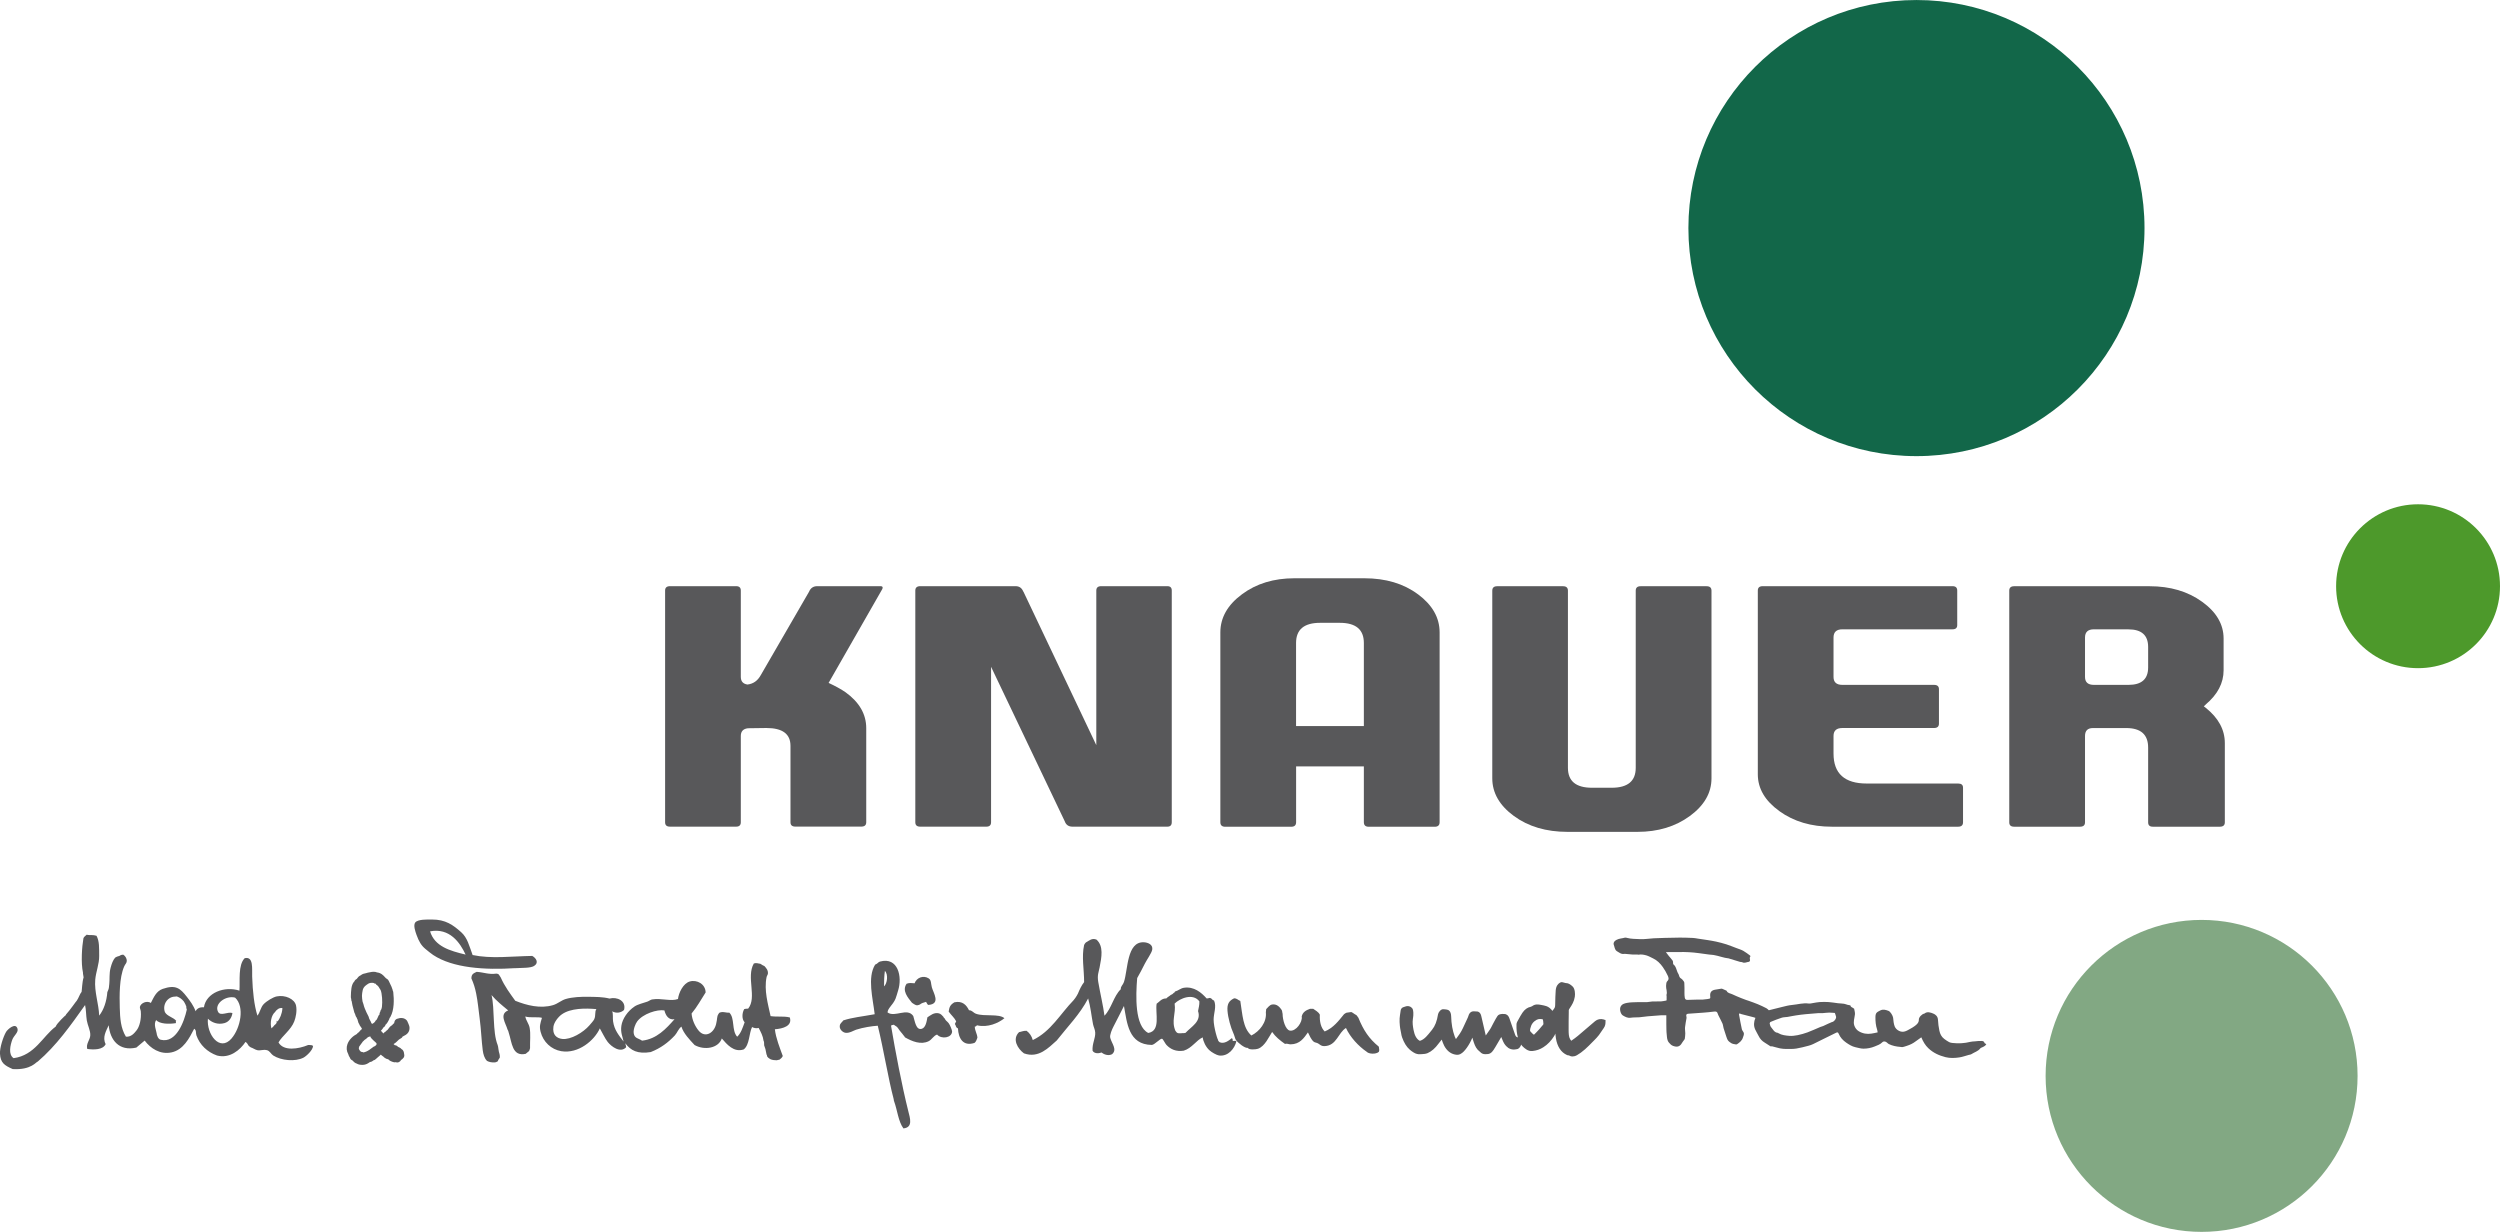 <?xml version="1.0" encoding="UTF-8"?><svg id="Ebene_1" xmlns="http://www.w3.org/2000/svg" width="179.52mm" height="88.46mm" viewBox="0 0 508.87 250.74"><defs><style>.cls-1{fill:#4d992b;}.cls-2{fill:#126749;}.cls-3{fill:#58585a;}.cls-4{fill:#82a883;}</style></defs><path class="cls-2" d="M436.51,46.42c0,25.64-20.78,46.42-46.42,46.42s-46.42-20.78-46.42-46.42S364.46,0,390.09,0s46.42,20.78,46.42,46.42"/><path class="cls-4" d="M479.88,218.99c0,17.54-14.22,31.75-31.75,31.75s-31.75-14.21-31.75-31.75,14.22-31.75,31.75-31.75,31.75,14.21,31.75,31.75"/><path class="cls-1" d="M508.87,119.32c0,9.21-7.47,16.68-16.68,16.68s-16.68-7.47-16.68-16.68,7.47-16.68,16.68-16.68,16.68,7.46,16.68,16.68"/><path class="cls-3" d="M208.29,120.42c-.29-.74-.81-1.11-1.57-1.11h-19.41c-.66,0-1,.3-1,.89v47.16c0,.6.33.9,1,.9h13.47c.63,0,.95-.3.95-.9v-31.64l14.99,31.43c.26.74.78,1.11,1.57,1.11h19.32c.6,0,.9-.3.9-.9v-47.16c0-.6-.3-.89-.9-.89h-13.46c-.67,0-1,.3-1,.89v31.47l-14.84-31.26Z"/><path class="cls-3" d="M318.17,119.32h-13.42c-.67,0-1,.3-1,.91v38.19c0,2.96,1.47,5.52,4.4,7.67,2.94,2.15,6.57,3.23,10.92,3.23h14.22c4.19,0,7.75-1.08,10.68-3.23,2.93-2.15,4.4-4.7,4.4-7.67v-38.19c0-.61-.33-.91-1-.91h-13.42c-.67,0-1,.3-1,.91v36.06c0,2.7-1.63,4.05-4.9,4.05h-4c-3.27,0-4.9-1.35-4.9-4.05v-36.06c0-.61-.33-.91-1-.91"/><path class="cls-3" d="M362.2,165.11c2.93,2.11,6.49,3.16,10.68,3.16h25.69c.67,0,1-.3,1-.9v-7.04c0-.57-.33-.85-1-.85h-18.6c-4.51,0-6.76-2.03-6.76-6.1v-3.58c0-1.08.6-1.62,1.81-1.62h18.65c.67,0,1-.3,1-.9v-6.99c0-.6-.33-.89-1-.89h-18.65c-1.21,0-1.81-.54-1.81-1.62v-8.02c0-1.11.6-1.67,1.81-1.67h22.41c.64,0,.96-.28.96-.85v-7.04c0-.6-.32-.89-.96-.89h-38.63c-.67,0-1,.3-1,.89v37.4c0,2.9,1.47,5.4,4.4,7.5"/><path class="cls-3" d="M426.21,128.1h7.04c2.66,0,4,1.2,4,3.58v4.18c0,2.36-1.33,3.54-4,3.54h-7.04c-1.21,0-1.81-.54-1.81-1.62v-8.02c0-1.11.6-1.67,1.81-1.67M448.95,143.41c2.44-2.05,3.66-4.38,3.66-6.99v-6.44c0-2.9-1.46-5.4-4.38-7.5-2.92-2.11-6.49-3.16-10.7-3.16h-27.55c-.66,0-1,.3-1,.89v47.17c0,.6.33.89,1,.89h13.42c.66,0,1-.3,1-.89v-17.57c0-1.08.54-1.62,1.62-1.62h6.76c2.98,0,4.47,1.32,4.47,3.97v15.22c0,.6.32.89.95.89h13.66c.66,0,1-.3,1-.89v-16.12c0-2.73-1.3-5.13-3.9-7.2l-.38-.3.38-.34Z"/><path class="cls-3" d="M263.81,147.79v-16.92c0-2.73,1.63-4.1,4.9-4.1h4c3.27,0,4.9,1.37,4.9,4.1v16.92h-13.79ZM288.62,120.96c-2.93-2.18-6.57-3.26-10.92-3.26h-14.22c-4.19,0-7.75,1.08-10.68,3.26-2.93,2.17-4.4,4.76-4.4,7.76v38.63c0,.62.33.93,1,.93h13.42c.67,0,1-.31,1-.93v-11.36h13.79v11.36c0,.62.33.93,1,.93h13.42c.67,0,1-.31,1-.93v-38.63c0-3-1.47-5.58-4.4-7.76"/><path class="cls-3" d="M179.66,119.61c0-.2-.14-.3-.43-.3h-12.89c-.79,0-1.35.38-1.67,1.15l-9.8,16.93c-.64,1.18-1.56,1.81-2.73,1.94-.88-.13-1.35-.64-1.35-1.56v-17.57c0-.6-.32-.89-.95-.89h-13.46c-.67,0-1,.3-1,.89v47.17c0,.6.33.89,1,.89h13.46c.63,0,.95-.3.95-.89v-17.57c0-.96.51-1.47,1.47-1.57l3.74-.05c3.27,0,4.9,1.21,4.9,3.62v15.56c0,.6.33.89,1,.89h13.42c.67,0,1-.3,1-.89v-19.15c0-2.84-1.4-5.27-4.19-7.29-.93-.64-2.09-1.28-3.47-1.92l10.91-19.07c.06-.14.1-.25.1-.34"/><path class="cls-3" d="M156.85,206.82c-.51-2.4-1.37-5.28-.81-7.95.05-.25.25-.47.27-.71.05-.72-.37-1.13-.71-1.52-.3-.12-.57-.28-.84-.47-.42-.03-.79-.25-1.32-.06-1.6,2.78.7,6.91-1.16,9.2-.32-.03-.58.02-.8.09-.45.79-.52,2.04.09,2.68-.4,1.09-.74,2.23-1.52,2.94-1.17-1.28-.43-3.81-1.61-4.91-.54.1-1.35-.33-2.05.05-.14.22-.3.44-.35.67-.07.28-.09.56-.13.85-.02.14-.05.28-.08.41-.3,2.1-2.27,3.34-3.63,1.68-.71-.86-1.34-2.18-1.43-3.48,1.09-1.3,1.93-2.83,2.86-4.29-.04-1.72-1.78-2.64-3.22-2.23-1.36.39-2.26,2.31-2.41,3.57-1.44.54-3.37-.23-5.27.09-.31.05-.59.31-.98.45-.83.29-1.92.53-2.59.98-1.37.92-2.47,2.48-2.68,3.93-.2,1.38.24,2.18.45,3.21-.94-1.24-1.89-2.33-2.14-4.11-.1-.68.05-1.49-.18-2.05.82.48,1.79.31,2.41-.27.5-1.88-1.46-2.73-2.95-2.32-1.45-.36-2.83-.33-4.19-.36-1.57-.03-3.4.05-4.73.45-.91.27-1.63.97-2.59,1.25-2.58.76-5.36.04-7.68-.89-1.07-1.49-2.17-2.95-2.95-4.73-.49-.73-.35-.71-.89-.8-1.58.22-2.49-.25-4.02-.36-.62.3-1.07.45-1.07,1.34.46,1.02.74,1.92.98,3.12.32,1.57.48,3.34.71,5.09.3,2.27.37,4.54.62,6.43.11.79.32,1.61.87,2.15.46.25.96.32,1.49.31.28,0,.5-.11.71-.24.07-.31.27-.52.4-.73.03-.24,0-.47-.05-.71-.24-.67-.24-1.51-.38-1.85-1.1-2.73-.56-7.34-1.25-10.18,1,1.17,2.2,2.14,3.39,3.12-1.9.76-.46,2.68-.15,3.86.12.19.21.41.25.64.68,2.02.66,4.95,3.46,4.34.24-.18.44-.39.69-.57.09-.19.15-.39.2-.59-.04-1.39.15-2.84-.08-4.12-.16-.88-.74-1.46-.89-2.32.96.32,2.59.02,3.39.27-.35,1.19-.56,1.72-.27,2.86.52,2.03,2.14,3.58,4.2,3.93,3.49.58,6.76-2.2,7.85-4.64.43.71,1.05,2.08,1.61,2.77.74.93,2.58,2.33,3.75,1.07,0-.32-.14-.52-.18-.81,1.1,1.47,2.53,2.23,5.18,1.79,2.02-.79,3.56-1.94,4.91-3.39.51-.56.71-1.33,1.34-1.79.42,1.38,1.67,2.66,2.68,3.75,2.01,1.13,4.86.66,5.54-1.34,1.01,1.16,2.43,2.92,4.46,2.23,1.2-.9,1.08-3.33,1.7-4.55.46.24.85.29,1.34.18.46.86.86,1.6,1,2.62.06.09.1.2.1.34,0,.19.01.39.02.58.2.5.33.91.48,1.85.07.1.12.22.12.38v.02s.02.02.03.03c.25.37.44.37.66.55.37.16.81.21,1.25.21.2-.03.39-.07.59-.13.26-.2.52-.41.66-.74-.61-1.68-1.41-3.65-1.61-5.44,1.64-.12,3.6-.67,3.04-2.41-1.35-.32-2.39-.05-3.93-.27ZM120.96,207.45c-.15.31-.64.86-.98,1.25-1.25,1.45-3.8,2.97-5.54,2.77-1.1-.13-2.03-.8-1.79-2.5.13-.92,1-2.01,1.7-2.5,1.79-1.28,4.81-1.28,7.05-1.07-.4.54-.08,1.29-.45,2.06ZM130.69,211.82c-.74-.51-1.54-.43-1.7-1.52-.11-.79.36-1.94.72-2.41,1.16-1.54,4.05-2.48,5.53-2.23.24,1,.86,2.03,2.06,1.79-1.7,1.92-3.61,4.04-6.61,4.37Z"/><path class="cls-3" d="M62.68,212.72c-1.9.79-4.96,1.3-5.99-.54.74-1.34,2.56-2.56,3.21-4.29.3-.77.59-2.1.36-3.21-.29-1.36-2.22-2.22-3.93-1.87-.75.15-2.08.96-2.68,1.6-.6.64-.7,1.61-1.25,2.32-.66-2.08-.97-4.91-1.07-7.95-.05-1.62.31-4.17-1.52-3.75-1.38,1.38-.93,4.59-1.07,6.61-3.01-1-6.78.42-7.23,3.39-.91-.07-1.41.26-1.7.8-.4-1.14-1.11-2.08-1.78-2.94-1.35-1.73-2.25-2.52-4.91-1.61-1.33.46-1.83,1.75-2.41,2.86-.83-.55-2.08.05-2.23.8-.05.26.15.61.18.89.15,1.61-.27,3.19-.89,3.93-.42.51-1.04,1.34-2.14,1.25-1.07-1.76-1.19-3.75-1.25-5.89-.07-2.47-.1-6.13.89-8.39.22-.51.53-.69.54-1.16,0-.47-.27-.96-.71-1.25-.33,0-.49.08-.64.15-.07.07-.16.12-.29.14-.24.04-.49.16-.73.31-.44.52-.69,1.18-.93,2.08-.31,1.2-.15,2.29-.27,3.39,0,0,0,0-.01.01-.04.35-.04.72-.17,1.04-.07.17-.15.33-.21.5-.14,1.88-.73,3.62-1.66,4.78-.09-2.45-1.01-4.83-.8-7.32.14-1.62.82-3.17.8-4.82-.02-1.6.07-2.98-.54-4.11-.83-.24-1.02-.07-1.87-.18-.02-.11-.1-.05-.18,0-.21.16-.59.49-.62.71-.3,1.72-.52,4.97-.09,6.96-.02.29.12.72.13.98-.3.92-.34,2.65-.41,2.95-.37.42-.56,1.18-.98,1.79-.06,0-1.41,1.98-2.18,2.8-.02.05-.05.1-.06.15-.05,0-1.84,1.67-2.05,2.32-2.66,1.98-4.22,5.84-8.57,6.43-1.14-.76-.65-2.7-.27-3.75.32-.87,1.28-1.47,1.07-2.23-.38-1.38-2.03.13-2.32.62-.59.99-1.32,3.27-1.25,4.46.11,1.84.88,2.37,2.59,3.12,3.82.23,4.81-1.53,5.09-1.52,3.8-3.25,6.72-7.39,9.64-11.51.23,1.03.18,2.04.35,3.12.17,1.03.76,2.07.71,3.04-.04.95-.91,1.69-.62,2.77,1.36.2,3.22.19,3.75-.98-.72-1.39.11-2.7.62-3.84.28,3.03,2.11,5.34,5.62,4.55.56-.49,1.12-.96,1.7-1.43,1.19,1.59,3.14,2.89,5.44,2.41,2.44-.5,3.65-2.9,4.64-4.82.5.32.29.9.45,1.34.69,1.97,2.24,3.41,4.19,4.11,2.58.68,4.7-1.11,5.81-2.77.29.18.46.48.63.78.13.14.29.24.45.34.41.12.89.48,1.33.57.67.14,1.17-.21,1.97,0,.56.15.82.79,1.25,1.07,1.64,1.06,4.5,1.3,6.16.45.54-.28,1.93-1.5,1.96-2.41-.1-.02-.18-.07-.25-.12-.26-.04-.52-.06-.81-.05ZM32.76,211.64h0c-.11-.02-.22-.06-.32-.14-.23-.19-.37-.43-.43-.71-.02-.01-.04-.03-.05-.04-.14-1.11-.77-2.23-.18-3.12.71.79,2.57.86,4.02.62.05-.13-.1-.46.09-.44-.6-.77-1.82-.91-2.32-1.79-.57-1.58.58-3.2,2.12-3.17.12-.05.24-.06.4,0,.49.19.92.5,1.25.9.03,0,.04.03.07.03,0,.02,0,.03-.02.04.13.17.22.34.31.53.06.1.11.21.13.34,0,0,.01-.01.02-.01.08.07.07.22.07.38,0,.03.02.07.02.1,0,.05,0,.09.02.14.02.06.03.12.07.18-.54,2.5-2.18,6.91-5.27,6.16ZM47.14,211.37c-2.46,2.84-5.13-.95-4.82-4.02.76.76,2.01,1.29,3.39.89,1-.29,1.49-1.21,1.6-2.05-1-.32-2.44.75-2.94-.27-.8-1.62,1.59-3.36,3.48-2.86,2,1.81,1.1,6.21-.71,8.3ZM56.02,205.97s.05-.08.07-.13c.01-.02.03-.03.04-.05.03-.06.08-.11.14-.15,0,0,.01,0,.02-.02.03-.02.06-.06.1-.07.19-.25.78-.49,1.1-.34-.09,1.2-.5,2.07-1.05,2.81.04-.13.09-.18-.11-.24,0,.28-.06.28-.03.43-.07.08-.12.18-.2.26-.17.12-.32.27-.44.45-.14.13-.26.27-.41.4-.32-1.15-.03-2.69.76-3.35Z"/><path class="cls-3" d="M82.72,207.61c-.45-.44-1.14-.52-1.9-.24-.28.1-.49.35-.54.65-.02.12-.04.2-.06.25-.1.07-.27.2-.41.4-.38.21-.61.52-.76.74-.05.08-.14.2-.17.22-.13.07-.25.17-.33.29-.23.13-.4.29-.52.44-.16-.21-.32-.38-.5-.55.24-.22.39-.47.51-.67.09-.05.17-.11.24-.19.1-.11.17-.24.2-.39.03-.02.07-.05.1-.07.28-.24.65-1.05.66-1.06.03-.06.05-.13.06-.21.05-.07.11-.14.17-.24.79-1.43.75-3.52.58-5.03-.01-.11-.05-.21-.1-.3,0-.07-.02-.14-.04-.2-.13-.46-.31-.82-.48-1.16-.1-.2-.2-.4-.29-.62-.08-.2-.23-.36-.42-.45-.12-.05-.24-.19-.39-.35-.3-.34-.76-.84-1.58-.94-.44-.2-1.02-.14-1.46-.03-.14.03-.27.06-.39.07-.31.09-.61.18-.93.24-.15.06-.37.14-.57.32-.37.15-.6.46-.72.64-.03.03-.05.07-.08.1-.21.09-.38.27-.46.48-.04.04-.09.08-.13.14-.52.65-.56,1.78-.59,2.87v.26c.02.12.07.25.08.37,0,.07,0,.15,0,.22.03.05.05.11.08.15.07.59.23,1.17.37,1.66.06.22.12.42.16.61.03.12.08.23.15.33.07.28.17.56.34.77.05.17.13.31.19.42,0,.03,0,.05,0,.08,0,.02.02.03.03.06.05.18.1.35.15.53.03.04.05.08.08.11.12.34.29.56.42.73.11.15.15.21.18.3.01.04.02.07.02.09-.02.01-.03.02-.05.04-.12.1-.29.25-.46.46h0s-.05.08-.07.12c-.15.08-.32.19-.43.38-.79.4-1.61,1.15-1.94,2.08-.25.7-.19,1.4.17,2.04.05.25.18.46.28.62.02.02.03.05.05.08.07.26.26.47.52.57.02.02.03.04.05.06.17.18.44.48.86.6.26.17.64.25,1.18.25h.03c.62-.02,1.03-.3,1.3-.48.05-.03.1-.07.14-.1.14-.02.3-.06.41-.12.07-.04.19-.13.31-.22.17-.03.33-.12.46-.25.14-.15.3-.28.46-.41.19-.15.39-.32.57-.51.16.16.32.27.45.36.03.02.05.03.08.05.03.05.08.09.12.14.15.1.3.2.45.29,0,0,.01,0,.02,0,.18.03.42.14.56.22.02.05.07.09.1.14.18.08.35.19.54.25.14.04.28.08.42.12.11,0,.22-.01.3-.03.21.08.44.08.65-.02.19-.08.34-.24.43-.42.15-.1.36-.24.52-.47.14-.2.18-.46.12-.69-.02-.05-.02-.08-.02-.11-.01-.15-.03-.31-.13-.54-.08-.19-.23-.34-.4-.42-.17-.2-.41-.35-.72-.46h0c-.15-.2-.38-.32-.63-.32,0-.01-.02-.02-.03-.03-.06-.06-.14-.13-.24-.21.36-.18.65-.47.89-.71.07-.07.16-.15.24-.23.03,0,.05-.02.07-.03.15-.12.32-.2.48-.31.05-.06.11-.11.13-.19,0-.01.02-.02.02-.04.06-.04.16-.09.24-.13.42-.21,1.3-.64,1.18-1.83-.03-.32-.46-1.2-.46-1.21-.04-.08-.1-.16-.17-.23ZM76.12,213c-.54.36-1.26,1.08-2.18,1.22-.04-.02-.06-.05-.09-.08-.22.02-.44-.06-.59-.28l-.12-.18c-.14-.21-.12-.41-.03-.58,0-.01,0-.03,0-.04-.01,0-.01-.01-.03,0,.03-.04.07-.09.1-.13.02-.04.04-.07.07-.1.13-.19.27-.38.41-.56h0s.01-.02.02-.02c.07-.1.15-.21.2-.29.01,0,.02,0,.03,0,.19-.22.4-.41.65-.54.2-.23.44-.44.86-.46-.13.16.52.72.64.85.08.1.57.46.59.59.05.38-.32.49-.53.64ZM77.49,205.6s0,0,0,0c-.02.2-.1.36-.18.51-.01.03-.02.08-.03.12-.01.02-.02.04-.03.06-.02.07-.02.14,0,.22-.33.17-.36.99-.79,1.22-.11.28-.35.51-.74.69-.03-.02-.08-.26-.11-.11-.09-.43-.48-.81-.58-1.38-.02-.07-.81-1.44-1.05-2.53-.16-.36-.25-.74-.27-1.17-.11-.72.08-1.55.2-1.99.01,0,.02,0,.03,0,.06-.17.15-.31.29-.44,0,0,0-.02,0-.03.53-.4.86-.86,1.86-.69.01.02.02.03.03.05.1.02.18.05.26.1.05,0,.08,0,.14,0-.02.04,0,.07,0,.1.02.02.04.05.06.08.27.17.49.4.63.69.11.15.21.31.26.41.3.66.41,2.41.27,3.46-.01.06-.05.22-.08.34-.02.1-.07.19-.14.28Z"/><path class="cls-3" d="M187.24,204.46c.31-.26.67-.38,1.26-.54.15.21.21.51.45.63,2.6-.19,1.04-2.41.72-3.6-.2-.75-.09-1.45-.63-1.8-1.08-.7-2.46-.17-2.88.99-.69-.06-1.06-.11-1.62.09-1.01,1.42.28,2.85,1.08,3.87.68.45.88.7,1.62.36Z"/><path class="cls-3" d="M276.48,207.12s-.05-.04-.07-.07c-.09-.17-.21-.31-.33-.44-.43-.2-.63-.45-1.03-.62-.3.06-.63.1-.97.14-.18.08-.34.17-.51.31-1.11,1.37-2.18,2.78-3.93,3.51-.81-.8-1.06-2.07-.99-3.42-.34-.64-.89-.83-1.34-1.19-.22,0-.45,0-.67,0-.8.28-1.48.67-1.68,1.55.22,1.14-1.21,3.12-2.43,2.88-.86-.17-1.46-2.14-1.46-3.42-.02-.05-.04-.1-.04-.16-.01-.2-.07-.4-.13-.59-.38-.57-.97-1.3-1.96-1.14-.52.08-.83.57-1.21.94-.04.21-.06.43-.07.65.22,2.01-1.28,3.89-2.95,4.72-1.75-1.54-1.79-4.24-2.25-7.03-.45-.16-.67-.54-1.26-.54-1.02.49-1.45,1.13-1.35,2.52.11,1.5.69,3.48,1.17,4.51.25.52.36,1.17.54,1.44.38.56,1.83,1.74,2.43,1.62.21.46,1.68.32,2.07.18,1.41-.49,2.24-2.46,2.88-3.42.69.99,1.62,1.74,2.61,2.43.51-.13.71.1,1.17.09,1.85-.03,2.66-1.23,3.51-2.43.29.58.63,1.43,1.17,1.89.22.19.6.18.9.36.47.28.6.57,1.35.54,2.43-.11,2.72-2.72,4.32-3.69.86,1.88,2.54,3.7,4.24,4.86.38.43,1.84.55,2.45,0,.04-.11.06-.23.09-.35-.06-.22-.03-.53-.11-.72-1.98-1.61-3.13-3.36-4.15-5.89Z"/><path class="cls-3" d="M197.24,205.63c-.52-1.04-1.31-1.97-2.97-1.62-.91.54-1.03,1.01-1.17,1.89.57.79,1.11,1.18,1.53,1.98-.09.18-.18.36-.27.54.29.37.12.7.63.9.1,2.04,1.04,3.7,3.33,2.97.12-.08.34-.18.63-1.08-.06-.84-.5-1.32-.54-2.25.26.02.31-.17.45-.27,2.16.53,4.36-.44,5.59-1.44-1.14-.98-4.08-.29-5.77-.9-.61-.22-.79-.72-1.44-.72Z"/><path class="cls-3" d="M192.35,207.37c-.07-.07-.14-.14-.21-.21-.06-.06-.09-.13-.12-.21-.22-.24-.53-.6-.91-.69-1.02-.25-1.73.44-2.34.81-.15.84-.34,2.12-1.17,2.34-1.15.31-1.36-1.5-1.71-2.61-1.23-1.78-3.72.36-5.23-.72,0-.83,1.11-1.56,1.62-2.79.17-.41.35-1.1.54-1.71.86-2.73,0-6.87-3.7-5.86-.39.11-.4.39-.99.63-1.63,2.61-.45,6.91-.09,10.09-2.6.48-4.51.64-6.39,1.26-.29.46-.68.54-.72,1.17-.05.71.65,1.28,1.17,1.35.8.11,1.65-.46,2.16-.63,1.41-.46,3.25-.74,4.41-.81,1.23,5,2.1,10.65,3.24,14.95.03.32.01.16.09.45.66,1.8.84,4.08,1.89,5.5,1.98-.18,1.36-2.07.99-3.52-1.3-5.18-2.65-12.27-3.51-17.38.15-.16.25-.12.58-.2.3.29.59.28.87.74.39.62.77.95,1.12,1.46.07.05.13.13.18.23.03.05.06.09.09.14,1.44.82,3.24,1.57,4.82.78.67-.34.99-1.11,1.71-1.35.9,1.01,3.02.68,3.06-.63,0-.26-.43-1.36-.72-1.71-.28-.35-.62-.51-.75-.87ZM179.94,200.77c0-1.1.04-2.18.18-3.15.72.7.48,2.59-.18,3.15Z"/><path class="cls-3" d="M250.91,211.85c.02-.26-.02-.46-.18-.54-.61.49-1.54,1.26-2.52.81,0,0,0-.02,0-.03-.16-.1-.27-.25-.29-.45-.16-.3-.32-.88-.44-1.32-.22-.85-.46-2.04-.45-2.79,0-1.28.63-2.65.09-3.87-.46-.13-.32-.38-.81-.54-.29-.02-.38.16-.72.09-1.04-1.18-2.56-2.46-4.59-2.16-.7.1-1.13.58-1.81.76-.03.04-.06.08-.09.11.06.06-.01.1-.13.12-.11.11-.21.22-.33.31-.09.06-.21.12-.34.17-.27.26-.65.41-.89.7-1.03,0-1.37.68-1.98,1.08-.32,1.92.91,5.53-1.71,5.95-2.76-1.41-2.55-7.49-2.25-11.17.46-.83,1.02-1.82,1.53-2.88.39-.8,1.4-2.19,1.53-2.88.2-1.06-.86-1.49-1.71-1.53-3.49-.15-3.21,5.6-4.05,8.11-.21.61-.7.88-.63,1.44-1.48,1.43-1.89,3.93-3.33,5.4-.24-1.95-.84-4.41-1.26-6.85-.24-1.39.07-1.96.27-2.97.42-2.13.84-4.35-.63-5.67-.92-.38-1.49.21-2.16.58-.14.13-.26.3-.36.51-.53,2.39,0,4.97,0,7.56-.53.67-.91,1.49-1.26,2.34,0,0-.37.76-.89,1.35-2.7,2.78-4.6,6.34-8.3,8.11-.22-.83-.66-1.44-1.26-1.89-.7-.03-1.12.23-1.53.27-1.47,1.43-.28,3.38.99,4.32,3.01,1.09,5.05-1.19,6.67-2.61,2.26-2.88,4.69-5.29,6.4-8.56.52,1.8.66,3.53.99,5.22.11.57.42,1.1.45,1.71.07,1.18-.65,2.25-.54,3.7.28.55,1.14.65,1.8.36.51.39,1.37.76,2.16.36,1.11-.95-.04-2.13-.36-3.33-.16-.59.38-1.76.63-2.25.7-1.39,1.47-2.82,2.16-4.24.63,3.4.88,7.87,5.68,7.93.61-.07,1.68-1.34,2.07-1.26.2.04.61.95.9,1.26.84.89,1.97,1.41,3.51,1.17,1.68-.51,2.6-2.16,3.87-2.71.1.85.63,1.95,1.35,2.61.45.42,1.5,1.02,1.98,1.08,1.85.24,3.18-1.43,3.52-2.88-.07-.2-.51-.04-.72-.09ZM241.36,210.22c-.23.07-.48.08-.73.07-.2.03-.41.04-.64.03-.04,0-.06-.01-.09-.02,0,0-.02,0-.04,0,0,0-.03,0-.04,0,0,0,0,0,0,0-.03,0-.06-.02-.1-.04,0,0-.02,0-.03,0-.06-.03-.12-.06-.18-.12-.08-.08-.14-.17-.2-.26-.01,0-.03,0-.04-.02-.91-2.11.13-3.52-.18-5.59,1.08-1.07,3.73-2.19,5.04-.45.02.82-.14,1.2-.27,1.98.71,2.13-1.36,3.14-2.53,4.41Z"/><path class="cls-3" d="M403.95,212.23c-.11-.28-.39-.34-.57-.35-.47-.03-.94.04-1.41.08-.3.02-.61.03-.91.1-1.19.3-2.4.37-3.61.23-.24-.03-.5-.06-.7-.17-.35-.19-.68-.41-1.01-.66-.58-.44-.84-1.01-.98-1.65-.16-.73-.25-1.49-.29-2.24-.03-.68-.48-1.08-.97-1.27-.54-.21-1.19-.48-1.78,0-.02.01-.05.01-.07.02-.47.1-1.08.74-1.07,1.19.02.65-.4,1-.84,1.33-.29.22-.61.4-.92.57-.7.39-1.36.85-2.25.43-.45-.21-.76-.55-.91-.92-.21-.54-.26-1.16-.32-1.76-.05-.42-.55-1.26-.93-1.4-.55-.21-1.1-.39-1.69-.09-.68.35-.96.46-.98,1.32-.01.87.06,1.73.34,2.57.06.16.07.34.11.57-.42.09-.83.19-1.24.25-.93.15-1.81,0-2.62-.49-.44-.27-.73-.69-.89-1.15-.26-.76.05-1.52.13-2.28.04-.37-.1-.75-.16-1.13,0-.02-.04-.02-.05-.04-.21-.24-.64-.22-.7-.62,0-.03-.12-.06-.19-.07-.12-.03-.25-.04-.38-.07-.25-.07-.49-.18-.74-.22-.41-.06-.82-.07-1.23-.11-.64-.07-1.28-.2-1.92-.24-.6-.04-1.2-.03-1.8,0-.45.03-.9.13-1.35.2-.3.04-.61.14-.89.1-1.15-.16-2.25.19-3.37.29-.71.06-1.4.25-2.1.42-.86.2-1.72.43-2.65.66-.11-.1-.28-.3-.49-.41-.57-.3-1.16-.57-1.75-.82-.62-.26-1.25-.47-1.88-.7-.17-.06-.35-.1-.52-.17-.34-.12-.67-.25-1-.38-.61-.25-1.23-.5-1.83-.79-.39-.19-.92-.19-1.12-.69-.01-.03-.07-.05-.12-.07-.24-.11-.47-.22-.72-.32-.08-.03-.19-.06-.27-.04-.43.06-.86.13-1.28.21-.75.15-1.03.59-.95,1.34.05.43.01.48-.42.53-.02,0-.05.01-.07.02-.35.04-.7.1-1.05.12-.37.02-.74,0-1.12,0-.68.02-1.35.05-2.03.06-.28,0-.44-.19-.48-.42-.06-.32-.07-.66-.07-.99-.01-.69.03-1.39-.03-2.08-.02-.23-.25-.46-.41-.66-.11-.13-.28-.21-.41-.32-.25-.22-.23-.59-.39-.83-.41-.62-.38-1.47-1.04-1.96-.03-.02-.02-.11-.03-.17-.03-.19,0-.43-.1-.57-.23-.34-.53-.64-.79-.96-.2-.25-.39-.51-.58-.76.12.03.33-.02.54-.02.72,0,1.44,0,2.15,0,1.33-.03,2.66.04,3.99.22.71.09,1.42.2,2.13.29.3.04.61.04.91.09,1.05.17,2.04.6,3.1.7.03,0,.06.03.1.04.74.22,1.47.45,2.21.67.12.04.28-.01.39.05.49.29.94-.04,1.41-.08.08,0,.22-.24.2-.34-.05-.27-.12-.53.08-.77.02-.02-.04-.13-.09-.17-.45-.33-.89-.68-1.37-.95-.43-.24-.91-.37-1.37-.55-.69-.26-1.37-.54-2.07-.77-.69-.22-1.4-.4-2.11-.56-.57-.13-1.15-.21-1.73-.31-.65-.1-1.3-.19-1.95-.29-.34-.05-.67-.13-1.01-.14-.88-.04-1.76-.07-2.65-.07-1.03,0-2.07.04-3.1.06-.74.02-1.49.04-2.23.08-.95.05-1.9.23-2.85.17-.86-.05-1.74-.02-2.58-.25-.14-.04-.32-.09-.45-.05-.56.17-1.15.15-1.7.45-.33.19-.54.38-.59.71-.03.18.07.38.12.57.1.38.22.84.52,1.01.46.26.91.69,1.53.56.06-.01.12,0,.18,0,.48.04.96.1,1.44.13.34.02.68,0,1.01,0,.09,0,.18.05.26.04.55-.11,1.09,0,1.61.14.47.14.91.4,1.36.61.83.39,1.46,1.03,1.98,1.76.39.54.72,1.14,1,1.74.17.36.33.76-.1,1.16-.2.18-.2.61-.23.93-.04.62.31,1.23.07,1.87-.02.04.04.11.04.16,0,.3,0,.59,0,.89,0,.03-.07.07-.11.08-.33.06-.65.14-.98.16-.6.03-1.2,0-1.8.02-.35.01-.7.12-1.05.13-.67.02-1.35,0-2.02.01-.7.02-1.42.02-2.1.15-.51.1-1.07.23-1.33.83-.22.5.03,1.47.5,1.74.49.28.96.55,1.58.45.58-.09,1.17-.05,1.75-.09.58-.05,1.15-.15,1.73-.2.91-.08,1.82-.15,2.72-.21.34-.02.68,0,1.05,0,0,.65,0,1.25,0,1.85.02.72,0,1.44.09,2.15.06.53.04,1.09.45,1.57.26.31.48.54.87.68,1.05.37,1.48-.04,1.94-.86.08-.13.19-.25.28-.38.05-.07.12-.15.13-.23.05-.36.1-.73.1-1.1,0-.41-.09-.83-.05-1.24.06-.62.2-1.23.3-1.85.02-.12,0-.25-.03-.37-.08-.31.02-.51.35-.53,1.03-.08,2.06-.14,3.09-.22.73-.06,1.46-.12,2.19-.22.47-.06.65.03.78.49.02.08.05.16.09.23.28.57.59,1.13.85,1.71.13.29.13.64.23.95.17.57.35,1.14.55,1.7.1.28.19.59.37.82s.45.41.7.56c.18.11.41.14.63.18.16.03.37.09.48.01.51-.34,1.01-.72,1.2-1.35.11-.35.32-.7.13-1.08-.1-.21-.29-.4-.34-.62-.22-1-.4-2-.58-3-.01-.07.02-.17.07-.21.04-.03.14.02.21.05.06.02.12.06.18.07.84.22,1.69.43,2.53.65.12.03.23.08.35.12-.34.81-.39,1.6-.05,2.36.2.46.49.88.71,1.34.28.58.69,1.02,1.25,1.35.39.23.77.49,1.17.75.09,0,.22-.03.35,0,.53.13,1.05.3,1.58.41.43.08.87.12,1.3.12.67,0,1.34.02,2-.08.83-.13,1.66-.36,2.48-.57.33-.08.65-.2.95-.34.71-.34,1.41-.71,2.12-1.05.83-.41,1.67-.8,2.5-1.23.28-.14.44-.19.58.15.32.77.87,1.37,1.54,1.83.58.4,1.17.78,1.9.94.53.11,1.05.28,1.6.29.8,0,1.57-.15,2.3-.45.55-.22,1.12-.41,1.56-.86.25-.26.68-.18.96.09.11.1.22.21.35.28.74.36,1.53.52,2.34.58.16.01.33.07.48.04.28-.06.56-.16.84-.25.67-.21,1.29-.51,1.84-.94.36-.28.74-.53,1.12-.8.37.89.8,1.62,1.42,2.21.99.95,2.2,1.5,3.51,1.83.93.23,1.87.19,2.8.05.64-.09,1.26-.33,1.9-.5.2-.05.43-.07.59-.18.6-.39,1.33-.56,1.79-1.16.09-.12.28-.16.42-.23.33-.15.64-.31.8-.63-.16-.11-.37-.17-.43-.3ZM372.98,207.99c-.64.25-1.25.57-1.87.85-.18.08-.39.11-.57.19-.88.37-1.74.77-2.62,1.1-.65.24-1.33.43-2.01.57-.56.11-1.16.19-1.73.14-.74-.07-1.5-.14-2.17-.53-.04-.02-.08-.07-.12-.08-.73-.05-.99-.69-1.38-1.14-.17-.19-.23-.48-.29-.74-.02-.1.08-.3.17-.34.75-.31,1.51-.62,2.28-.86.37-.12.79-.1,1.18-.16.58-.1,1.15-.23,1.72-.31.66-.1,1.33-.19,2-.25.83-.08,1.66-.15,2.5-.21.3-.02.6,0,.9,0,.45-.03.89-.1,1.34-.11.4,0,.8.05,1.17.07.1.29.2.52.25.76.08.39-.34.93-.74,1.09Z"/><path class="cls-3" d="M104.86,197.07c1.43-.09,3.1,0,3.84-.45,1.04-.64.45-1.6-.36-2.05-4.22.07-8.35.62-12.14-.18-.7-1.88-1.05-3.51-2.32-4.64-1.65-1.48-3.19-2.6-5.98-2.59-.86,0-2.88-.08-3.39.62-.41.57.02,1.79.27,2.5.47,1.33.98,2.18,1.79,2.85.49.41,1.15.95,1.6,1.25,4,2.65,10.49,3.09,16.69,2.68ZM87.54,189.57c3.99-.77,6.12,2.33,7.23,4.73-3.22-.77-6.3-1.67-7.23-4.73Z"/><path class="cls-3" d="M326.44,207.5c-.65-.18-1.29-.05-1.76.35-.54.45-1.08.92-1.62,1.38-.64.55-1.27,1.09-1.91,1.63-.39.33-.8.61-1.21.9l-.12.08c-.08-.1-.16-.21-.23-.33-.29-.5-.29-1.18-.3-1.85-.01-1.2.01-2.4.03-3.6v-.45s.04-.14.07-.19l.14-.22c.43-.65.87-1.33,1.02-2.32.1-.61.02-1.65-.44-2.08-.32-.29-.72-.66-1.28-.69-.14,0-.3-.05-.47-.1-.12-.03-.24-.07-.36-.09-.24-.05-.42.07-.51.12-.35.21-.77.66-.83,1.57-.05.86-.1,1.72-.1,2.58,0,.56-.02.88-.24,1.13-.12.13-.23.28-.33.44-.36-.49-.77-.81-1.24-.97-.32-.11-.66-.17-1.08-.25-.53-.1-1.18-.22-1.82.27-.07.05-.17.09-.29.12-.63.12-1.21.53-1.66,1.19-.31.45-.57.94-.83,1.41l-.27.49c-.1.18-.12.4-.12.48-.04,1.06.07,1.91.29,2.67-.04-.01-.07-.04-.11-.05h0c-.13-.03-.32-.11-.46-.5-.39-1.1-.77-2.2-1.15-3.3-.02-.06-.05-.15-.1-.25-.14-.3-.41-.68-.99-.68h-.12c-.12-.01-.27-.03-.5.02-.2.03-.53.09-.73.39-.24.35-.45.74-.66,1.13l-.19.35c-.08.15-.16.31-.24.46-.13.26-.26.52-.41.75-.28.43-.58.85-.88,1.27-.02-.06-.03-.12-.05-.19-.28-1.18-.56-2.36-.82-3.55-.09-.43-.26-1.22-1.15-1.15-.05,0-.12,0-.18-.01-.26-.03-.76-.08-1.12.44-.08.11-.12.22-.16.32l-.08.23c-.03.1-.06.2-.11.29l-.97,2.09c-.39.86-.91,1.58-1.44,2.27-.09-.17-.17-.34-.24-.52-.45-1.21-.69-2.56-.73-4.13-.03-1.05-.55-1.3-.85-1.35-.26-.05-.53-.07-.79-.08,0,0-.02,0-.02,0-.48,0-.96.68-1.01,1.03-.22,1.39-.6,2.38-1.21,3.14l-.21.26c-.68.85-1.31,1.66-2.13,1.96-.11.04-.2.04-.22.02-.62-.37-1.01-1.09-1.22-2.21-.07-.37-.13-.72-.16-1.09-.03-.37-.03-.74.03-1.15.01-.09.02-.18.04-.27.04-.28.07-.57.05-.86v-.15c-.02-.24-.04-.52-.15-.75,0-.01,0-.02-.01-.03-.03-.06-.1-.11-.15-.17-.14-.16-.33-.29-.66-.35-.34-.06-.66.06-.92.16l-.2.07c-.29.09-.45.42-.48.61l-.04.27c-.07.45-.14.91-.18,1.37-.03.5,0,1.01.05,1.52.04.34.08.68.16,1.01.03.15.06.31.09.46.05.3.1.6.2.87.39,1.11.9,1.93,1.56,2.51.24.21.5.4.76.56.47.3.95.42,1.44.37.11-.01.22-.02.32-.02.34-.02.73-.04,1.11-.2.81-.35,1.55-.99,2.26-1.97.2-.27.41-.53.62-.79l.03.09c.14.39.28.79.47,1.16.5.96,1.24,1.58,2.13,1.78.19.04.36.07.52.07.22,0,.42-.04.6-.13.57-.27.99-.8,1.37-1.32.42-.59.79-1.26,1.12-2.04.04.15.08.29.12.43.24.79.48,1.5.96,2.03.1.11.21.2.32.29.07.05.14.11.2.18.48.52,1.05.45,1.43.41h.13c.71-.08,1.09-.72,1.4-1.24l.08-.12c.41-.67.81-1.36,1.21-2.06l.03-.05c.12.3.24.6.37.89.27.6.6.97.94,1.22.03.02.06.07.09.09.37.25.74.33,1.05.35.2.01.39-.02.56-.05l.18-.03c.42-.05.74-.51.87-.93.07.09.11.2.2.28.52.53,1.22,1.13,2.09,1.03.81-.08,1.54-.33,2.22-.77.88-.56,1.6-1.32,2.21-2.3.09-.14.16-.31.22-.48.03.32.07.64.12.95.27,1.7,1.05,2.88,2.26,3.42.13.06.26.07.38.07.19.12.44.22.75.22.26,0,.56-.07.9-.26.53-.3,1.06-.69,1.64-1.2.53-.47,1.04-.99,1.55-1.51l.29-.29c.32-.32.67-.68,1-1.11.19-.25.37-.53.55-.8.14-.21.28-.43.43-.63.32-.44.35-.91.35-1.27v-.35s-.35-.09-.35-.09ZM311.49,209.34c.19-.84.59-1.38,1.28-1.76.23-.12.46-.17.71-.17.16,0,.34.02.52.04.04.05.13.3.15.86.04.16,0,.23-.2.44-.06.06-.11.12-.16.18h0c-.32.41-.67.78-1.01,1.14l-.55.55c-.23-.15-.48-.39-.76-.73-.05-.07-.05-.26.02-.56Z"/></svg>